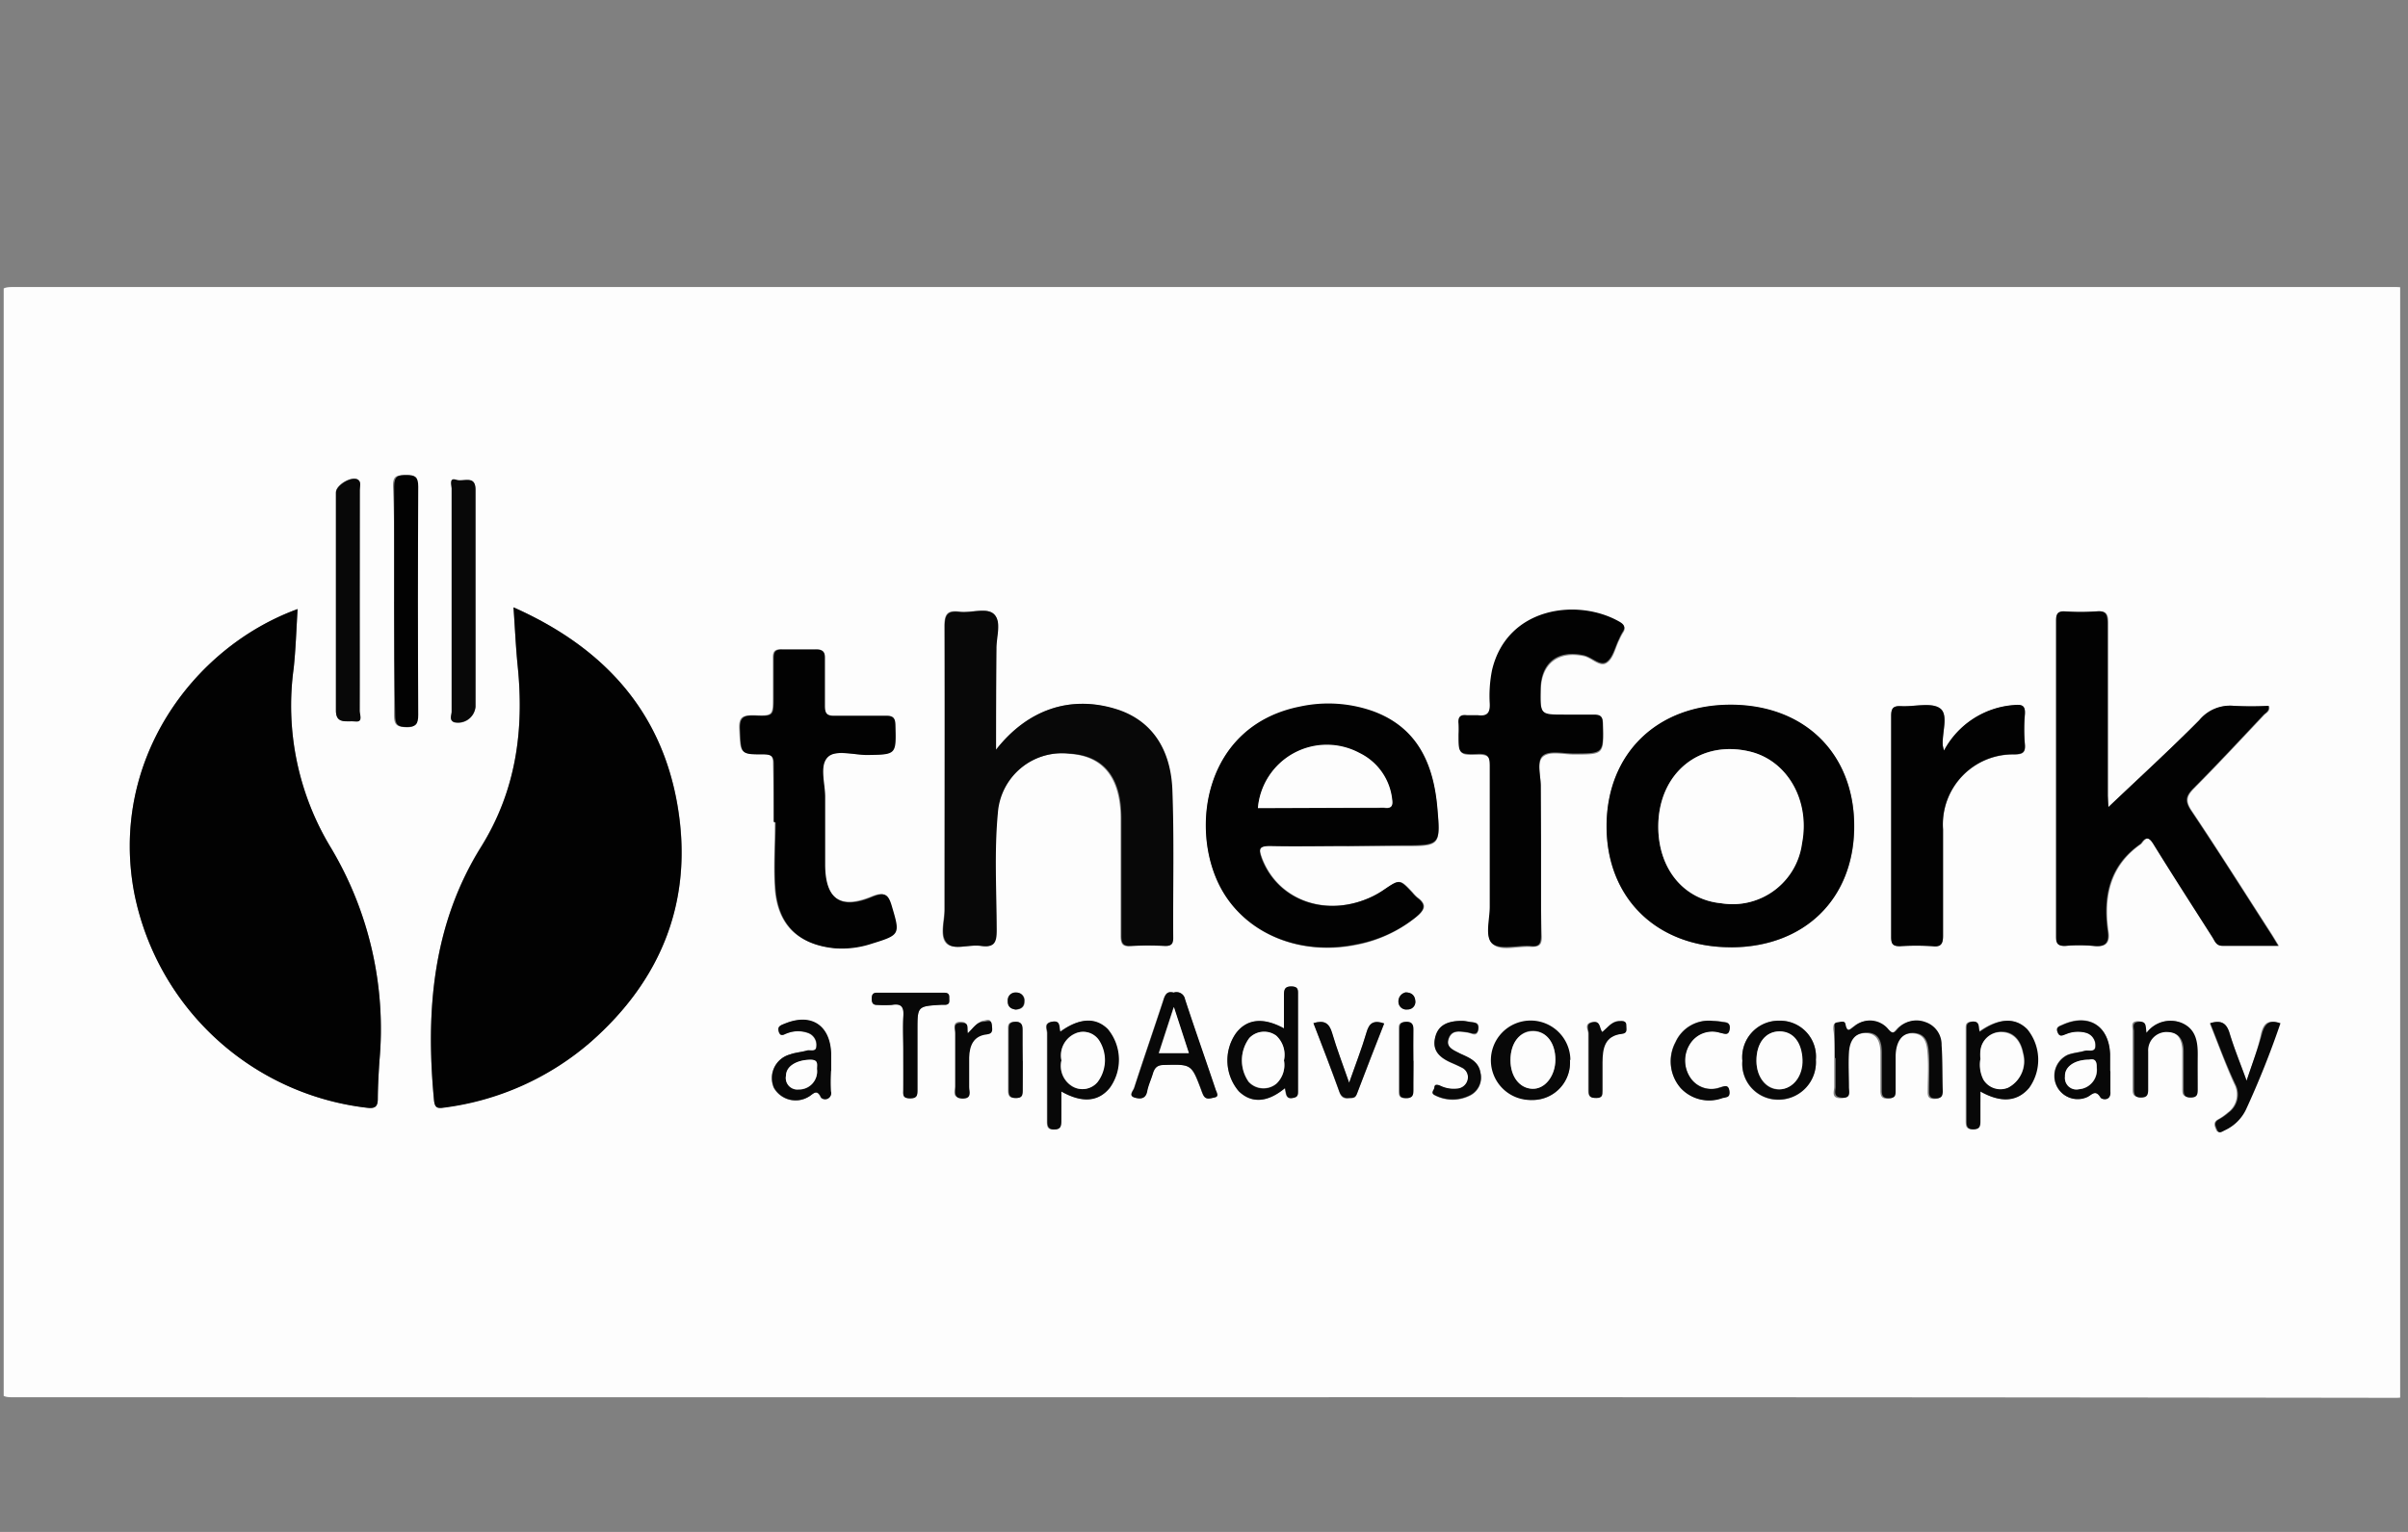 <svg xmlns="http://www.w3.org/2000/svg" xmlns:xlink="http://www.w3.org/1999/xlink" viewBox="0 0 209 133"><rect x="0" y="0" width="209" height="133" fill="#808080" stroke="none"/><defs><style>.cls-1{fill:none;}.cls-2{clip-path:url(#clip-path);}.cls-3{fill:#fdfdfd;}.cls-4{fill:#020202;}.cls-5{fill:#080808;}</style><clipPath id="clip-path"><rect class="cls-1" x="0.32" y="21" width="208" height="108"/></clipPath></defs><title>thefork</title><g id="Livello_2" data-name="Livello 2"><g id="Livello_10" data-name="Livello 10"><rect class="cls-1" x="0.32" width="208" height="133"/></g><g id="Livello_32" data-name="Livello 32"><g class="cls-2"><path class="cls-3" d="M104.38,121.31q-51.65,0-103.31,0c-.88,0-1.08-.2-1.08-1.08Q0,73.12,0,26c0-.88.2-1.08,1.08-1.08q103.42,0,206.85,0c.88,0,1.08.2,1.08,1.08q0,47.14,0,94.28c0,.88-.2,1.08-1.08,1.08Q156.15,121.29,104.38,121.31ZM44.57,52.73c.13,1.86.2,3.49.36,5.12.56,5.54-.13,10.76-3.16,15.62-4.22,6.77-4.84,14.28-4.11,22,.06.64.27.76.85.67a24.08,24.08,0,0,0,12.74-5.69C57.5,85,60.23,78,58.79,69.81S52.27,56.15,44.57,52.73Zm-18.74.15C16.66,56.22,9.47,66.17,11.66,77.57A23.34,23.34,0,0,0,31.87,96.17c.68.09.91-.1.92-.76,0-1.09.07-2.19.14-3.28a30.67,30.67,0,0,0-4.2-18.52A23.78,23.78,0,0,1,25.49,58C25.67,56.33,25.72,54.62,25.83,52.88ZM86.45,65.09c0-3.16,0-6,0-8.83,0-1,.43-2.33-.18-2.94s-2-.1-3-.23-1.31.17-1.31,1.25c.05,8.21,0,16.41,0,24.62,0,1-.43,2.33.17,2.94s2,.09,3,.24,1.31-.34,1.31-1.35c0-3.4-.22-6.81.1-10.19a5.6,5.6,0,0,1,6.25-5.15c2.94.18,4.45,2.06,4.47,5.58,0,.27,0,.55,0,.82,0,3.13,0,6.25,0,9.38,0,.71.16,1,.9.91a28.69,28.69,0,0,1,2.93,0c.51,0,.67-.17.67-.68,0-4.34.09-8.68-.08-13-.14-3.68-2-6-5-6.92C92.88,60.38,89.2,61.58,86.45,65.09Zm96.54,5v-1c0-5,0-10,0-15,0-.81-.2-1.1-1-1a19.57,19.57,0,0,1-2.69,0c-.64,0-.78.22-.78.81q0,13.71,0,27.42c0,.59.13.85.77.81a13.83,13.83,0,0,1,2.46,0c1,.12,1.41-.22,1.26-1.26-.43-3,.13-5.7,2.82-7.58l.08-.08c.4-.58.68-.53,1.06.09,1.68,2.72,3.41,5.41,5.13,8.1.2.31.32.72.83.72,1.58,0,3.15,0,4.87,0-.3-.49-.49-.82-.7-1.14-2.28-3.54-4.53-7.1-6.87-10.6-.56-.84-.44-1.27.22-1.94,2.06-2.08,4.06-4.23,6.07-6.36.19-.2.55-.33.43-.79a29.09,29.09,0,0,1-3,0,3.46,3.46,0,0,0-3,1.24C188.29,65.12,185.59,67.6,183,70.07Zm-66.06,3.38h4.81c3.26,0,3.31,0,3-3.31-.33-3.76-1.71-6.91-5.56-8.33a11.62,11.62,0,0,0-6.35-.41C104.5,63,103.21,72.05,106,77.15c2.11,3.92,6.79,5.87,11.69,4.9a11.69,11.69,0,0,0,5.24-2.44c.71-.58,1-1.05.12-1.69a3.26,3.26,0,0,1-.41-.42c-1.12-1.19-1.12-1.19-2.45-.29a8.07,8.07,0,0,1-1,.59c-3.92,1.9-8.19.44-9.62-3.25-.31-.8-.34-1.16.73-1.12C112.47,73.51,114.7,73.45,116.93,73.45Zm33.28,8.79c6.36,0,10.7-4.22,10.73-10.45s-4.25-10.58-10.68-10.6-10.79,4.22-10.81,10.51S143.8,82.23,150.21,82.24Zm-16.46-8.39c0-1.83,0-3.67,0-5.5,0-.92-.42-2.18.19-2.68s1.78-.17,2.71-.18c2.57,0,2.55,0,2.49-2.58,0-.6-.14-.84-.78-.8-.82.05-1.64,0-2.46,0-2.2,0-2.2,0-2.16-2.24s1.49-3.39,3.72-2.92c.71.15,1.39,1,2,.59s.74-1.33,1.09-2a5,5,0,0,1,.32-.62c.27-.39.11-.63-.24-.85-3.55-2.14-9.81-1.39-11.06,4.17a11.39,11.39,0,0,0-.2,2.91c0,.85-.27,1.11-1.06,1-.31,0-.63,0-.94,0-.58-.07-.76.2-.71.74a9.23,9.23,0,0,1,0,.94c0,1.68,0,1.74,1.71,1.68.87,0,1,.29,1,1.06q-.06,6.09,0,12.18c0,1.12-.52,2.64.24,3.24s2.17.12,3.29.2c.72,0,.93-.18.92-.9C133.72,78.77,133.75,76.31,133.75,73.85Zm-66.59-2.5h.09c0,2-.13,3.91,0,5.85.26,3.09,2,4.76,5.12,5.07a8.23,8.23,0,0,0,3.23-.4c2.49-.76,2.47-.81,1.74-3.25-.31-1-.61-1.26-1.71-.81-2.76,1.13-4.05.17-4.08-2.83,0-2,0-3.9,0-5.86,0-1.17-.41-2.72.18-3.39s2.27-.22,3.46-.24c2.56,0,2.53,0,2.46-2.62,0-.63-.22-.79-.81-.77-1.48,0-3,0-4.45,0-.67,0-.88-.2-.86-.87,0-1.37,0-2.73,0-4.1,0-.61-.17-.82-.79-.79-1,0-2,0-2.93,0-.58,0-.74.2-.73.75,0,1.13,0,2.26,0,3.4,0,1.59,0,1.65-1.61,1.58-1,0-1.37.11-1.31,1.23.11,2.1,0,2.14,2.09,2.14.66,0,.86.19.84.85C67.13,68,67.16,69.67,67.16,71.35Zm101.57-6.19a4.44,4.44,0,0,1-.1-.45c-.09-1.11.5-2.68-.23-3.23s-2.24-.14-3.4-.2c-.66,0-.85.18-.85.84q0,9.6,0,19.2c0,.59.13.84.77.8a22.41,22.41,0,0,1,2.81,0c.72,0,.93-.17.92-.9,0-3.08,0-6.17,0-9.25a6.08,6.08,0,0,1,6.19-6.48c.68,0,1-.13.92-.89a15.31,15.31,0,0,1,0-2.57c.07-.79-.26-.88-.94-.82A7.5,7.5,0,0,0,168.73,65.16ZM31.22,52.24q0-4.86,0-9.73c0-.3.14-.68-.15-.88-.52-.36-1.92.45-1.92,1.11q0,7.85,0,15.71c0,1.05,0,2.11,0,3.16,0,1.32,1.06.92,1.67,1s.39-.59.39-.91C31.24,58.57,31.22,55.41,31.22,52.24Zm10.05-.12q0-2.57,0-5.15c0-1.48,0-3,0-4.45,0-1.28-1.11-.66-1.68-.84s-.37.49-.39.79c0,.78,0,1.56,0,2.34q0,8.48,0,17c0,.3-.24.72.21.91a1.52,1.52,0,0,0,1.86-1.33Q41.28,56.74,41.27,52.12Zm-7.07.12c0,3.28,0,6.57,0,9.85,0,.82.21,1,1,1.05s1-.26,1-1.06q0-9.91,0-19.82c0-.8-.25-1-1-1s-1.11,0-1.09,1C34.25,45.6,34.21,48.92,34.21,52.24Zm125,39.65h0c0,.82,0,1.64,0,2.46,0,.38-.3,1,.55,1s.6-.51.61-.93c0-1,0-2,0-3s.48-1.71,1.54-1.72,1.3.83,1.31,1.71c0,1.09,0,2.19,0,3.28,0,.48.11.71.65.7s.55-.27.55-.67c0-1,0-2,0-3,0-1.27.59-2,1.5-2,1.26,0,1.34,1,1.4,1.92.07,1,0,2.11,0,3.16,0,.44.12.62.59.61s.62-.17.6-.62c0-1.33,0-2.65-.1-4a2.06,2.06,0,0,0-1.39-2,2.19,2.19,0,0,0-2.46.63c-.3.34-.41.36-.76,0a2.06,2.06,0,0,0-2.93-.29c-.36.25-.63.66-.8-.16-.07-.34-.47-.19-.71-.16s-.23.35-.23.56C159.24,90.18,159.24,91,159.24,91.9Zm-47.71,2.57c.13.46.05,1,.72.87.45-.07.45-.28.45-.63q0-4.16,0-8.31c0-.41,0-.74-.58-.74s-.64.37-.64.82c0,.93,0,1.85,0,2.82-1.83-1-3.26-.82-4.2.47a4.12,4.12,0,0,0,.29,5C108.62,95.8,110,95.74,111.53,94.47Zm-19.41.29c1.8,1,3.24.9,4.21-.31a4.17,4.17,0,0,0-.18-5.08c-1-1-2.47-1-4.12.22-.14-.37.07-1-.7-.87s-.43.62-.43,1c0,2.53,0,5.07,0,7.6,0,.41,0,.77.58.76s.64-.26.63-.72C92.11,96.52,92.12,95.7,92.12,94.76Zm79.77,0c1.8,1,3.23.89,4.2-.32a4.19,4.19,0,0,0-.17-5.08c-1-1-2.44-1-4.13.22-.13-.37.05-1-.7-.87-.47.07-.44.32-.44.64q0,4,0,7.95c0,.41,0,.76.58.75s.64-.27.62-.72C171.88,96.52,171.89,95.7,171.89,94.76Zm-70-8.58c-.61-.17-.76.27-.92.74-.83,2.51-1.69,5-2.51,7.54-.09.26-.52.68.06.84.43.12.93.14,1.06-.54.1-.53.38-1,.5-1.56s.38-.73,1-.74c2.35-.05,2.35-.08,3.2,2.17a3.78,3.78,0,0,0,.17.43c.25.47.71.29,1,.22s.15-.46.08-.67c-.88-2.62-1.8-5.23-2.66-7.85A.75.75,0,0,0,101.86,86.18Zm49.37,5.94a3.11,3.11,0,0,0,3.08,3.38,3.25,3.25,0,0,0,3.3-3.46,3.12,3.12,0,0,0-3.16-3.42A3.17,3.17,0,0,0,151.23,92.12Zm-15-.08A3.2,3.2,0,1,0,133,95.5,3.25,3.25,0,0,0,136.26,92Zm50-2.37c-.09-.52,0-1-.67-1s-.45.49-.45.84c0,1.68,0,3.36,0,5,0,.43,0,.74.6.74s.64-.25.63-.71c0-1.09,0-2.19,0-3.28a1.6,1.6,0,0,1,1.69-1.7c1.06,0,1.37.78,1.39,1.67,0,1.09,0,2.19,0,3.28,0,.43,0,.73.6.74s.63-.25.62-.71c0-1,0-2,0-3s-.17-2.24-1.35-2.75A2.59,2.59,0,0,0,186.31,89.67ZM72.12,93h0c0-.51,0-1,0-1.52C72,89,70.37,88,68.11,88.88c-.34.14-.7.23-.53.72s.48.18.75.11a2.58,2.58,0,0,1,1.83,0,1.1,1.1,0,0,1,.68,1.13c0,.56-.53.3-.82.38-.48.14-1,.16-1.47.34a2.12,2.12,0,0,0-1.4,2.89,2.17,2.17,0,0,0,3,.79c.38-.2.72-.77,1.09.07a.52.52,0,0,0,.85-.54A16.07,16.07,0,0,1,72.12,93Zm111,0h0c0-.51,0-1,0-1.52-.08-2.46-1.88-3.56-4.12-2.52-.29.13-.61.2-.43.65s.44.25.74.15a2.67,2.67,0,0,1,1.72-.11,1.13,1.13,0,0,1,.82,1.16c0,.59-.6.32-.93.41-.48.14-1,.17-1.47.35a2,2,0,1,0,1.71,3.65c.41-.21.7-.66,1.13.05.12.2.93.33.85-.53C183.12,94.14,183.17,93.55,183.17,93Zm8.68-4.13c.72,1.79,1.35,3.55,2.12,5.24a1.94,1.94,0,0,1-.58,2.49,4.73,4.73,0,0,1-.86.6c-.45.26-.24.63-.12.92s.46.14.68,0a3.79,3.79,0,0,0,1.8-1.77,77.53,77.53,0,0,0,3-7.51c-1-.34-1.36,0-1.59.87C196,91,195.5,92.31,195,93.83c-.56-1.53-1.09-2.83-1.49-4.16C193.24,88.82,192.79,88.55,191.84,88.83ZM78.4,91.18c0,1.13,0,2.26,0,3.4,0,.41-.05.75.56.77s.68-.27.67-.78c0-1.72,0-3.43,0-5.15,0-2.07,0-2.07,2.07-2.19H82c.42,0,.32-.37.33-.62s-.08-.43-.4-.43H76.12c-.39,0-.45.23-.44.53s.07.54.45.53a11,11,0,0,0,1.29,0c.86-.13,1.06.25,1,1C78.35,89.22,78.4,90.2,78.4,91.18ZM114,88.83c.77,2,1.53,4,2.25,6,.15.41.34.57.75.53s.6.06.76-.36c.77-2,1.58-4.08,2.37-6.12-1-.33-1.31,0-1.54.8-.41,1.4-.95,2.77-1.5,4.35-.54-1.55-1.07-2.92-1.48-4.33C115.39,88.82,114.95,88.54,114,88.83Zm12.89-.2c-1.16,0-2,.36-2.31,1.48s.41,1.74,1.35,2.16c.32.14.64.28.95.44a.93.93,0,0,1,.52,1.07,1,1,0,0,1-.91.77,2.69,2.69,0,0,1-1.48-.26c-.25-.1-.46-.15-.5.2,0,.2-.31.43,0,.6a3.34,3.34,0,0,0,3,.08,1.74,1.74,0,0,0,1-2c-.16-1-1-1.31-1.77-1.67-.55-.25-1.31-.45-1-1.28s.94-.65,1.58-.57c.35,0,.88.51,1-.28s-.51-.55-.88-.64A3.14,3.14,0,0,0,126.92,88.63Zm21.76,0a3.15,3.15,0,0,0-3.24,1.84,3.52,3.52,0,0,0,.43,3.95,3.36,3.36,0,0,0,3.64.89c.36-.09.69-.14.6-.65s-.51-.34-.8-.27a2.19,2.19,0,0,1-2.58-.84,2.68,2.68,0,0,1,0-3,2.27,2.27,0,0,1,2.57-.91c.36.06.76.34.84-.33s-.4-.55-.75-.63A5.26,5.26,0,0,0,148.68,88.64ZM84,89.71c-.12-.48.1-1-.63-1s-.49.54-.49.91c0,1.56,0,3.11,0,4.67,0,.43-.29,1.06.63,1s.55-.58.56-1c0-.85,0-1.71,0-2.57,0-1,.35-1.88,1.52-2,.65-.07.49-.51.45-.85-.05-.5-.46-.28-.73-.25C84.81,88.76,84.51,89.26,84,89.71Zm55-.12c-.26-.31-.06-1-.81-.86s-.34.69-.35,1c0,1.64,0,3.27,0,4.91,0,.5.13.67.65.67s.55-.26.54-.65c0-.82,0-1.64,0-2.45,0-1.2.18-2.3,1.69-2.47.5-.06.37-.41.38-.69,0-.48-.31-.43-.64-.41C139.88,88.69,139.54,89.21,139.07,89.6Zm-50.3,2.52c0-.9,0-1.8,0-2.7,0-.47-.09-.72-.64-.7s-.58.25-.57.66c0,1.76,0,3.52,0,5.28,0,.51.14.69.65.68s.58-.22.57-.64C88.75,93.83,88.77,93,88.77,92.11Zm33.91,0c0-.89,0-1.79,0-2.68,0-.46-.07-.71-.63-.69s-.58.21-.58.63q0,2.68,0,5.36c0,.42.09.61.57.63s.65-.19.64-.68C122.65,93.81,122.68,92.95,122.68,92.09ZM122,86.16a.79.79,0,0,0-.63.8.68.68,0,0,0,.78.68.66.66,0,0,0,.68-.77C122.76,86.43,122.49,86.17,122,86.16Zm-33.8,1.49c.42,0,.74-.22.74-.71a.68.68,0,0,0-.69-.76.67.67,0,0,0-.74.71C87.44,87.36,87.7,87.59,88.16,87.65Z"/><path class="cls-4" d="M44.57,52.73c7.7,3.42,12.77,8.86,14.21,17.08S57.5,85,51.26,90.48a24.08,24.08,0,0,1-12.74,5.69c-.58.09-.79,0-.85-.67-.73-7.74-.12-15.25,4.11-22,3-4.86,3.72-10.08,3.16-15.62C44.77,56.22,44.7,54.59,44.57,52.73Z"/><path class="cls-4" d="M25.83,52.88c-.11,1.74-.16,3.45-.34,5.14a23.78,23.78,0,0,0,3.24,15.6,30.67,30.67,0,0,1,4.2,18.52c-.07,1.09-.13,2.18-.14,3.28,0,.66-.24.84-.92.76A23.34,23.34,0,0,1,11.66,77.57C9.47,66.17,16.66,56.22,25.83,52.88Z"/><path class="cls-5" d="M86.45,65.09c2.75-3.51,6.43-4.71,10.3-3.57,3,.88,4.81,3.24,5,6.92.17,4.33.05,8.67.08,13,0,.51-.16.69-.67.68a28.69,28.69,0,0,0-2.93,0c-.74.05-.91-.2-.9-.91,0-3.13,0-6.25,0-9.38,0-.27,0-.55,0-.82,0-3.52-1.52-5.41-4.47-5.58a5.6,5.6,0,0,0-6.25,5.15c-.32,3.39-.11,6.79-.1,10.19,0,1-.17,1.52-1.31,1.35s-2.37.43-3-.24S82,80,82,79c0-8.21,0-16.41,0-24.62,0-1.08.3-1.37,1.31-1.25s2.37-.43,3,.23.17,1.93.18,2.94C86.46,59.1,86.45,61.93,86.45,65.09Z"/><path class="cls-4" d="M183,70.07c2.6-2.47,5.31-4.95,7.88-7.55a3.46,3.46,0,0,1,3-1.24,29.09,29.09,0,0,0,3,0c.12.46-.24.59-.43.79-2,2.13-4,4.28-6.07,6.36-.66.66-.78,1.09-.22,1.94,2.35,3.5,4.59,7.06,6.87,10.6.21.32.4.65.7,1.14-1.72,0-3.3,0-4.87,0-.51,0-.63-.4-.83-.72-1.72-2.7-3.45-5.38-5.13-8.1-.38-.62-.66-.66-1.06-.09l-.08.08c-2.69,1.87-3.25,4.55-2.82,7.58.15,1-.23,1.38-1.26,1.26a13.83,13.83,0,0,0-2.46,0c-.65,0-.77-.22-.77-.81q0-13.71,0-27.42c0-.59.14-.85.78-.81a19.57,19.57,0,0,0,2.69,0c.83-.07,1,.22,1,1,0,5,0,10,0,15Z"/><path class="cls-4" d="M116.93,73.45c-2.23,0-4.46.05-6.68,0-1.07,0-1,.32-.73,1.12,1.44,3.69,5.7,5.15,9.62,3.25a8.07,8.07,0,0,0,1-.59c1.33-.9,1.33-.91,2.45.29a3.26,3.26,0,0,0,.41.42c.86.63.59,1.1-.12,1.69A11.69,11.69,0,0,1,117.65,82c-4.9,1-9.58-1-11.69-4.9-2.75-5.1-1.46-14.11,6.88-15.76a11.62,11.62,0,0,1,6.35.41c3.85,1.42,5.22,4.57,5.56,8.33.29,3.31.25,3.31-3,3.31Zm-7.75-3.3h10.51a3.32,3.32,0,0,1,.47,0c.62.09.72-.23.64-.75a5.08,5.08,0,0,0-2.83-4A6,6,0,0,0,109.18,70.16Z"/><path class="cls-4" d="M150.21,82.24c-6.41,0-10.79-4.29-10.77-10.55s4.39-10.53,10.81-10.51,10.71,4.28,10.68,10.6S156.57,82.24,150.21,82.24Zm-6.28-10.46c0,3.65,2.2,6.33,5.44,6.64a6.07,6.07,0,0,0,7-5.21c.71-3.69-1.24-7.15-4.48-7.95C147.52,64.18,143.92,67.13,143.93,71.78Z"/><path class="cls-4" d="M133.75,73.85c0,2.46,0,4.92,0,7.38,0,.73-.2,1-.92.9-1.12-.08-2.59.36-3.29-.2s-.23-2.12-.24-3.24q0-6.09,0-12.18c0-.77-.11-1.09-1-1.06-1.71.06-1.71,0-1.71-1.68a9.23,9.23,0,0,0,0-.94c-.06-.54.12-.81.71-.74.31,0,.63,0,.94,0,.79.11,1.1-.15,1.06-1a11.39,11.39,0,0,1,.2-2.91C130.8,52.66,137,51.9,140.6,54c.35.21.51.45.24.85a5,5,0,0,0-.32.62c-.35.7-.53,1.62-1.09,2s-1.26-.44-2-.59c-2.23-.47-3.67.63-3.72,2.92s0,2.24,2.16,2.24c.82,0,1.64,0,2.46,0,.64,0,.77.2.78.8.06,2.58.08,2.57-2.49,2.58-.93,0-2.14-.29-2.71.18s-.17,1.76-.19,2.68C133.73,70.18,133.75,72,133.75,73.85Z"/><path class="cls-4" d="M67.16,71.35c0-1.68,0-3.36,0-5,0-.66-.17-.84-.84-.85-2.06,0-2,0-2.09-2.14-.06-1.12.35-1.27,1.31-1.23,1.61.07,1.61,0,1.61-1.58,0-1.13,0-2.27,0-3.4,0-.55.15-.77.73-.75,1,0,2,0,2.93,0,.62,0,.81.18.79.79,0,1.37,0,2.73,0,4.1,0,.66.19.89.86.87,1.48,0,3,0,4.45,0,.59,0,.79.14.81.77.07,2.61.1,2.58-2.46,2.62-1.19,0-2.79-.53-3.46.24s-.18,2.23-.18,3.39c0,2,0,3.9,0,5.86,0,3,1.32,4,4.08,2.83,1.1-.45,1.41-.23,1.71.81.72,2.43.74,2.49-1.74,3.25a8.23,8.23,0,0,1-3.23.4c-3.08-.31-4.86-2-5.12-5.07-.16-1.94,0-3.9,0-5.85Z"/><path class="cls-4" d="M168.73,65.16a7.5,7.5,0,0,1,6.07-3.95c.68-.06,1,0,.94.82a15.31,15.31,0,0,0,0,2.57c.07.76-.24.87-.92.89A6.08,6.08,0,0,0,168.64,72c0,3.08,0,6.17,0,9.25,0,.73-.2,1-.92.9a22.41,22.41,0,0,0-2.81,0c-.64,0-.77-.21-.77-.8q0-9.6,0-19.2c0-.67.19-.88.85-.84,1.16.07,2.64-.36,3.4.2s.14,2.11.23,3.23A4.44,4.44,0,0,0,168.73,65.16Z"/><path class="cls-5" d="M31.22,52.24c0,3.16,0,6.33,0,9.49,0,.32.33,1-.39.91s-1.72.29-1.67-1c0-1.05,0-2.11,0-3.16q0-7.85,0-15.71c0-.65,1.4-1.47,1.92-1.11.29.2.15.58.15.88Q31.23,47.38,31.22,52.24Z"/><path class="cls-5" d="M41.27,52.12q0,4.62,0,9.24a1.52,1.52,0,0,1-1.86,1.33c-.45-.19-.21-.61-.21-.91q0-8.48,0-17c0-.78,0-1.56,0-2.34,0-.3-.26-1,.39-.79s1.67-.44,1.68.84c0,1.48,0,3,0,4.45Q41.27,49.55,41.27,52.12Z"/><path class="cls-4" d="M34.21,52.24c0-3.32,0-6.65,0-10,0-.93.37-1,1.09-1s1,.15,1,1q-.05,9.91,0,19.82c0,.8-.19,1.06-1,1.06s-1-.23-1-1.05C34.23,58.81,34.21,55.53,34.21,52.24Z"/><path class="cls-5" d="M159.24,91.9c0-.86,0-1.72,0-2.58,0-.21-.11-.52.23-.56s.64-.18.71.16c.16.82.43.41.8.16a2.06,2.06,0,0,1,2.93.29c.34.37.46.35.76,0a2.19,2.19,0,0,1,2.46-.63,2.06,2.06,0,0,1,1.39,2c.09,1.32.06,2.65.1,4,0,.46-.15.61-.6.62s-.6-.17-.59-.61c0-1.05.05-2.11,0-3.16-.06-.89-.14-1.88-1.4-1.92-.91,0-1.47.71-1.5,2,0,1,0,2,0,3,0,.39,0,.66-.55.67s-.66-.22-.65-.7c0-1.09,0-2.19,0-3.28,0-.88-.22-1.72-1.31-1.71s-1.48.77-1.54,1.72,0,2,0,3c0,.42.21,1-.61.93s-.53-.6-.55-1c0-.82,0-1.64,0-2.46Z"/><path class="cls-5" d="M111.53,94.47c-1.53,1.27-2.91,1.33-4,.28a4.12,4.12,0,0,1-.29-5c.94-1.29,2.38-1.47,4.2-.47,0-1,0-1.89,0-2.82,0-.45,0-.83.64-.82s.58.33.58.74q0,4.16,0,8.31c0,.35,0,.56-.45.63C111.59,95.44,111.66,94.93,111.53,94.47Zm-.09-2.4a2.26,2.26,0,0,0-.68-2.13,1.78,1.78,0,0,0-2.33.2,3.24,3.24,0,0,0-.06,3.8,1.75,1.75,0,0,0,2.42.15A2.23,2.23,0,0,0,111.44,92.06Z"/><path class="cls-5" d="M92.12,94.76c0,.94,0,1.76,0,2.58,0,.46-.08.72-.63.72s-.58-.36-.58-.76c0-2.53,0-5.07,0-7.6,0-.35-.32-.87.43-1s.57.5.7.87c1.66-1.21,3.07-1.27,4.12-.22a4.17,4.17,0,0,1,.18,5.08C95.36,95.66,93.93,95.8,92.12,94.76Zm0-2.69A2.07,2.07,0,0,0,93,94.29a1.7,1.7,0,0,0,2.23-.36,3.17,3.17,0,0,0,.18-3.51,1.65,1.65,0,0,0-2.14-.68A2.08,2.08,0,0,0,92.13,92.07Z"/><path class="cls-5" d="M171.89,94.76c0,.94,0,1.75,0,2.57,0,.45-.06.72-.62.72s-.58-.34-.58-.75q0-4,0-7.95c0-.32,0-.57.44-.64.76-.12.57.5.7.87,1.69-1.2,3.09-1.27,4.13-.22a4.19,4.19,0,0,1,.17,5.08C175.12,95.65,173.69,95.79,171.89,94.76Zm0-2.83a2.83,2.83,0,0,0,.29,1.76,1.73,1.73,0,0,0,2.14.71,2.58,2.58,0,0,0,1.29-3c-.23-1.18-.93-1.87-1.92-1.83a1.79,1.79,0,0,0-1.76,1.58A3.46,3.46,0,0,0,171.89,91.94Z"/><path class="cls-5" d="M101.86,86.18a.75.75,0,0,1,1,.58c.86,2.63,1.78,5.23,2.66,7.85.07.21.33.59-.08.67s-.79.25-1-.22a3.78,3.78,0,0,1-.17-.43c-.85-2.25-.85-2.23-3.2-2.17-.58,0-.83.2-1,.74s-.39,1-.5,1.56c-.13.68-.63.66-1.06.54-.59-.16-.15-.57-.06-.84.82-2.52,1.68-5,2.51-7.54C101.09,86.45,101.25,86,101.86,86.18Zm0,1.25-1.3,4h2.6Z"/><path class="cls-5" d="M151.23,92.12a3.17,3.17,0,0,1,3.21-3.5A3.12,3.12,0,0,1,157.61,92a3.25,3.25,0,0,1-3.3,3.46A3.11,3.11,0,0,1,151.23,92.12Zm1.22,0c0,1.42.84,2.47,1.94,2.47s2-1.14,2-2.58-.85-2.46-2-2.45S152.43,90.58,152.45,92.1Z"/><path class="cls-5" d="M136.26,92A3.25,3.25,0,0,1,133,95.5a3.45,3.45,0,1,1,3.3-3.46Zm-5.16,0c0,1.43.79,2.48,1.89,2.52s2-1.07,2-2.53-.81-2.48-1.92-2.5S131.1,90.53,131.1,92.05Z"/><path class="cls-5" d="M186.31,89.67a2.59,2.59,0,0,1,3.09-.84c1.18.51,1.36,1.6,1.35,2.75s0,2,0,3c0,.46-.06.71-.62.71s-.6-.3-.6-.74c0-1.09,0-2.19,0-3.28,0-.9-.33-1.63-1.39-1.67a1.6,1.6,0,0,0-1.69,1.7c0,1.09,0,2.19,0,3.28,0,.46-.08.71-.63.71s-.6-.31-.6-.74c0-1.68,0-3.36,0-5,0-.35-.23-.79.45-.84S186.21,89.15,186.31,89.67Z"/><path class="cls-5" d="M72.12,93a16.07,16.07,0,0,0,0,1.75.52.52,0,0,1-.85.54c-.38-.84-.71-.26-1.09-.07a2.17,2.17,0,0,1-3-.79,2.12,2.12,0,0,1,1.4-2.89c.47-.17,1-.2,1.47-.34.29-.08.79.18.82-.38a1.1,1.1,0,0,0-.68-1.13,2.58,2.58,0,0,0-1.83,0c-.28.08-.58.38-.75-.11s.19-.58.53-.72c2.26-.93,3.9.13,4,2.56,0,.51,0,1,0,1.52Zm-1.21-.14c0-.39.17-.85-.57-.84-1.16,0-2.07.55-2.11,1.38a1,1,0,0,0,1.09,1.2A1.57,1.57,0,0,0,70.91,92.83Z"/><path class="cls-5" d="M183.17,93c0,.59,0,1.18,0,1.76.08.86-.73.73-.85.53-.43-.71-.73-.26-1.13-.05a2,2,0,1,1-1.71-3.65c.46-.18,1-.21,1.47-.35.33-.1.91.18.93-.41a1.13,1.13,0,0,0-.82-1.16,2.67,2.67,0,0,0-1.72.11c-.3.1-.56.3-.74-.15s.14-.52.43-.65c2.23-1,4,.05,4.12,2.52,0,.51,0,1,0,1.52Zm-1.85-1c-1.26,0-2.13.63-2.09,1.47a1,1,0,0,0,1.22,1.1A1.68,1.68,0,0,0,182,92.72C182,92.18,181.87,91.88,181.32,92Z"/><path class="cls-5" d="M191.84,88.83c.95-.29,1.4,0,1.66.84.4,1.33.93,2.62,1.49,4.16.5-1.52,1-2.81,1.35-4.12.24-.83.63-1.21,1.59-.87a77.53,77.53,0,0,1-3,7.51,3.79,3.79,0,0,1-1.8,1.77c-.23.1-.52.36-.68,0s-.33-.66.12-.92a4.73,4.73,0,0,0,.86-.6,1.94,1.94,0,0,0,.58-2.49C193.19,92.38,192.56,90.63,191.84,88.83Z"/><path class="cls-5" d="M78.4,91.18c0-1-.05-2,0-2.93.06-.79-.14-1.17-1-1a11,11,0,0,1-1.29,0c-.38,0-.45-.22-.45-.53s.06-.53.44-.53H82c.32,0,.41.17.4.43s.09.58-.33.62H81.7c-2.07.12-2.07.12-2.07,2.19,0,1.72,0,3.43,0,5.15,0,.5,0,.79-.67.78s-.56-.36-.56-.77C78.41,93.44,78.4,92.31,78.4,91.18Z"/><path class="cls-5" d="M114,88.83c.93-.29,1.36,0,1.62.84.41,1.4.94,2.77,1.48,4.33.55-1.58,1.09-2.95,1.5-4.35.23-.8.59-1.13,1.54-.8-.79,2-1.6,4.07-2.37,6.12-.16.42-.46.33-.76.36s-.61-.13-.75-.53C115.55,92.82,114.79,90.87,114,88.83Z"/><path class="cls-5" d="M126.92,88.63a3.14,3.14,0,0,1,.5.06c.38.09.95,0,.88.64s-.61.33-1,.28c-.64-.09-1.34-.21-1.58.57s.5,1,1,1.28c.79.36,1.61.66,1.77,1.67a1.74,1.74,0,0,1-1,2,3.34,3.34,0,0,1-3-.08c-.33-.17-.05-.4,0-.6,0-.35.25-.3.5-.2a2.69,2.69,0,0,0,1.48.26,1,1,0,0,0,.91-.77.93.93,0,0,0-.52-1.07c-.31-.16-.63-.3-.95-.44-.93-.42-1.62-1-1.35-2.16S125.76,88.63,126.92,88.63Z"/><path class="cls-5" d="M148.68,88.64a5.5,5.5,0,0,1,.7.07c.35.08.83,0,.75.63s-.48.39-.84.33a2.27,2.27,0,0,0-2.57.91,2.68,2.68,0,0,0,0,3,2.19,2.19,0,0,0,2.58.84c.29-.07.7-.34.8.27s-.24.56-.6.65a3.36,3.36,0,0,1-3.64-.89,3.52,3.52,0,0,1-.43-3.95A3.16,3.16,0,0,1,148.68,88.64Z"/><path class="cls-5" d="M84,89.71c.48-.46.77-1,1.36-1,.27,0,.68-.25.73.25,0,.34.2.78-.45.85-1.17.13-1.49,1-1.52,2,0,.86,0,1.71,0,2.57,0,.4.26,1-.56,1s-.62-.6-.63-1c0-1.56,0-3.11,0-4.67,0-.37-.27-.89.49-.91S83.91,89.24,84,89.71Z"/><path class="cls-5" d="M139.07,89.6c.47-.39.81-.9,1.45-.94.33,0,.66-.07.64.41,0,.29.12.64-.38.69-1.51.17-1.68,1.27-1.69,2.47,0,.82,0,1.64,0,2.45,0,.39,0,.65-.54.65s-.66-.16-.65-.67c0-1.64,0-3.27,0-4.91,0-.35-.34-.87.35-1S138.81,89.28,139.07,89.6Z"/><path class="cls-5" d="M88.77,92.11c0,.86,0,1.72,0,2.58,0,.43-.08.64-.57.64s-.66-.18-.65-.68c0-1.76,0-3.52,0-5.28,0-.41.08-.64.57-.66s.65.23.64.7C88.75,90.32,88.77,91.21,88.77,92.11Z"/><path class="cls-4" d="M122.68,92.09c0,.85,0,1.71,0,2.56,0,.48-.1.69-.64.68s-.57-.2-.57-.63q0-2.68,0-5.36c0-.42.09-.61.58-.63s.64.23.63.69C122.66,90.31,122.68,91.2,122.68,92.09Z"/><path class="cls-5" d="M122,86.16c.53,0,.8.27.84.71a.66.66,0,0,1-.68.77.68.68,0,0,1-.78-.68A.79.79,0,0,1,122,86.16Z"/><path class="cls-5" d="M88.16,87.65c-.46-.06-.72-.29-.7-.77a.67.67,0,0,1,.74-.71.68.68,0,0,1,.69.76C88.9,87.43,88.58,87.6,88.16,87.65Z"/><path class="cls-3" d="M109.18,70.16A6,6,0,0,1,118,65.37a5.08,5.08,0,0,1,2.83,4c.08.52,0,.84-.64.75a3.32,3.32,0,0,0-.47,0Z"/><path class="cls-3" d="M143.93,71.78c0-4.65,3.59-7.6,8-6.52,3.23.8,5.19,4.26,4.48,7.95a6.07,6.07,0,0,1-7,5.21C146.14,78.11,143.94,75.43,143.93,71.78Z"/><path class="cls-3" d="M111.44,92.06a2.23,2.23,0,0,1-.64,2,1.75,1.75,0,0,1-2.42-.15,3.24,3.24,0,0,1,.06-3.8,1.78,1.78,0,0,1,2.33-.2A2.26,2.26,0,0,1,111.44,92.06Z"/><path class="cls-3" d="M92.13,92.07a2.08,2.08,0,0,1,1.19-2.33,1.65,1.65,0,0,1,2.14.68,3.17,3.17,0,0,1-.18,3.51,1.7,1.7,0,0,1-2.23.36A2.07,2.07,0,0,1,92.13,92.07Z"/><path class="cls-3" d="M171.89,91.94a3.46,3.46,0,0,1,0-.75,1.79,1.79,0,0,1,1.76-1.58c1,0,1.69.64,1.92,1.83a2.58,2.58,0,0,1-1.29,3,1.73,1.73,0,0,1-2.14-.71A2.83,2.83,0,0,1,171.89,91.94Z"/><path class="cls-3" d="M101.89,87.43l1.3,4h-2.6Z"/><path class="cls-3" d="M152.45,92.1c0-1.52.77-2.55,2-2.56s1.94,1,2,2.45-.85,2.58-2,2.58S152.46,93.52,152.45,92.1Z"/><path class="cls-3" d="M131.1,92.05c0-1.52.81-2.54,2-2.52S135,90.62,135,92s-.89,2.57-2,2.53S131.1,93.48,131.1,92.05Z"/><path class="cls-3" d="M70.91,92.83a1.57,1.57,0,0,1-1.6,1.75,1,1,0,0,1-1.09-1.2c0-.83.95-1.36,2.11-1.38C71.08,92,70.89,92.44,70.91,92.83Z"/><path class="cls-3" d="M181.32,92c.55-.13.67.17.66.71a1.68,1.68,0,0,1-1.53,1.85,1,1,0,0,1-1.22-1.1C179.18,92.63,180.05,92,181.32,92Z"/></g></g></g></svg>